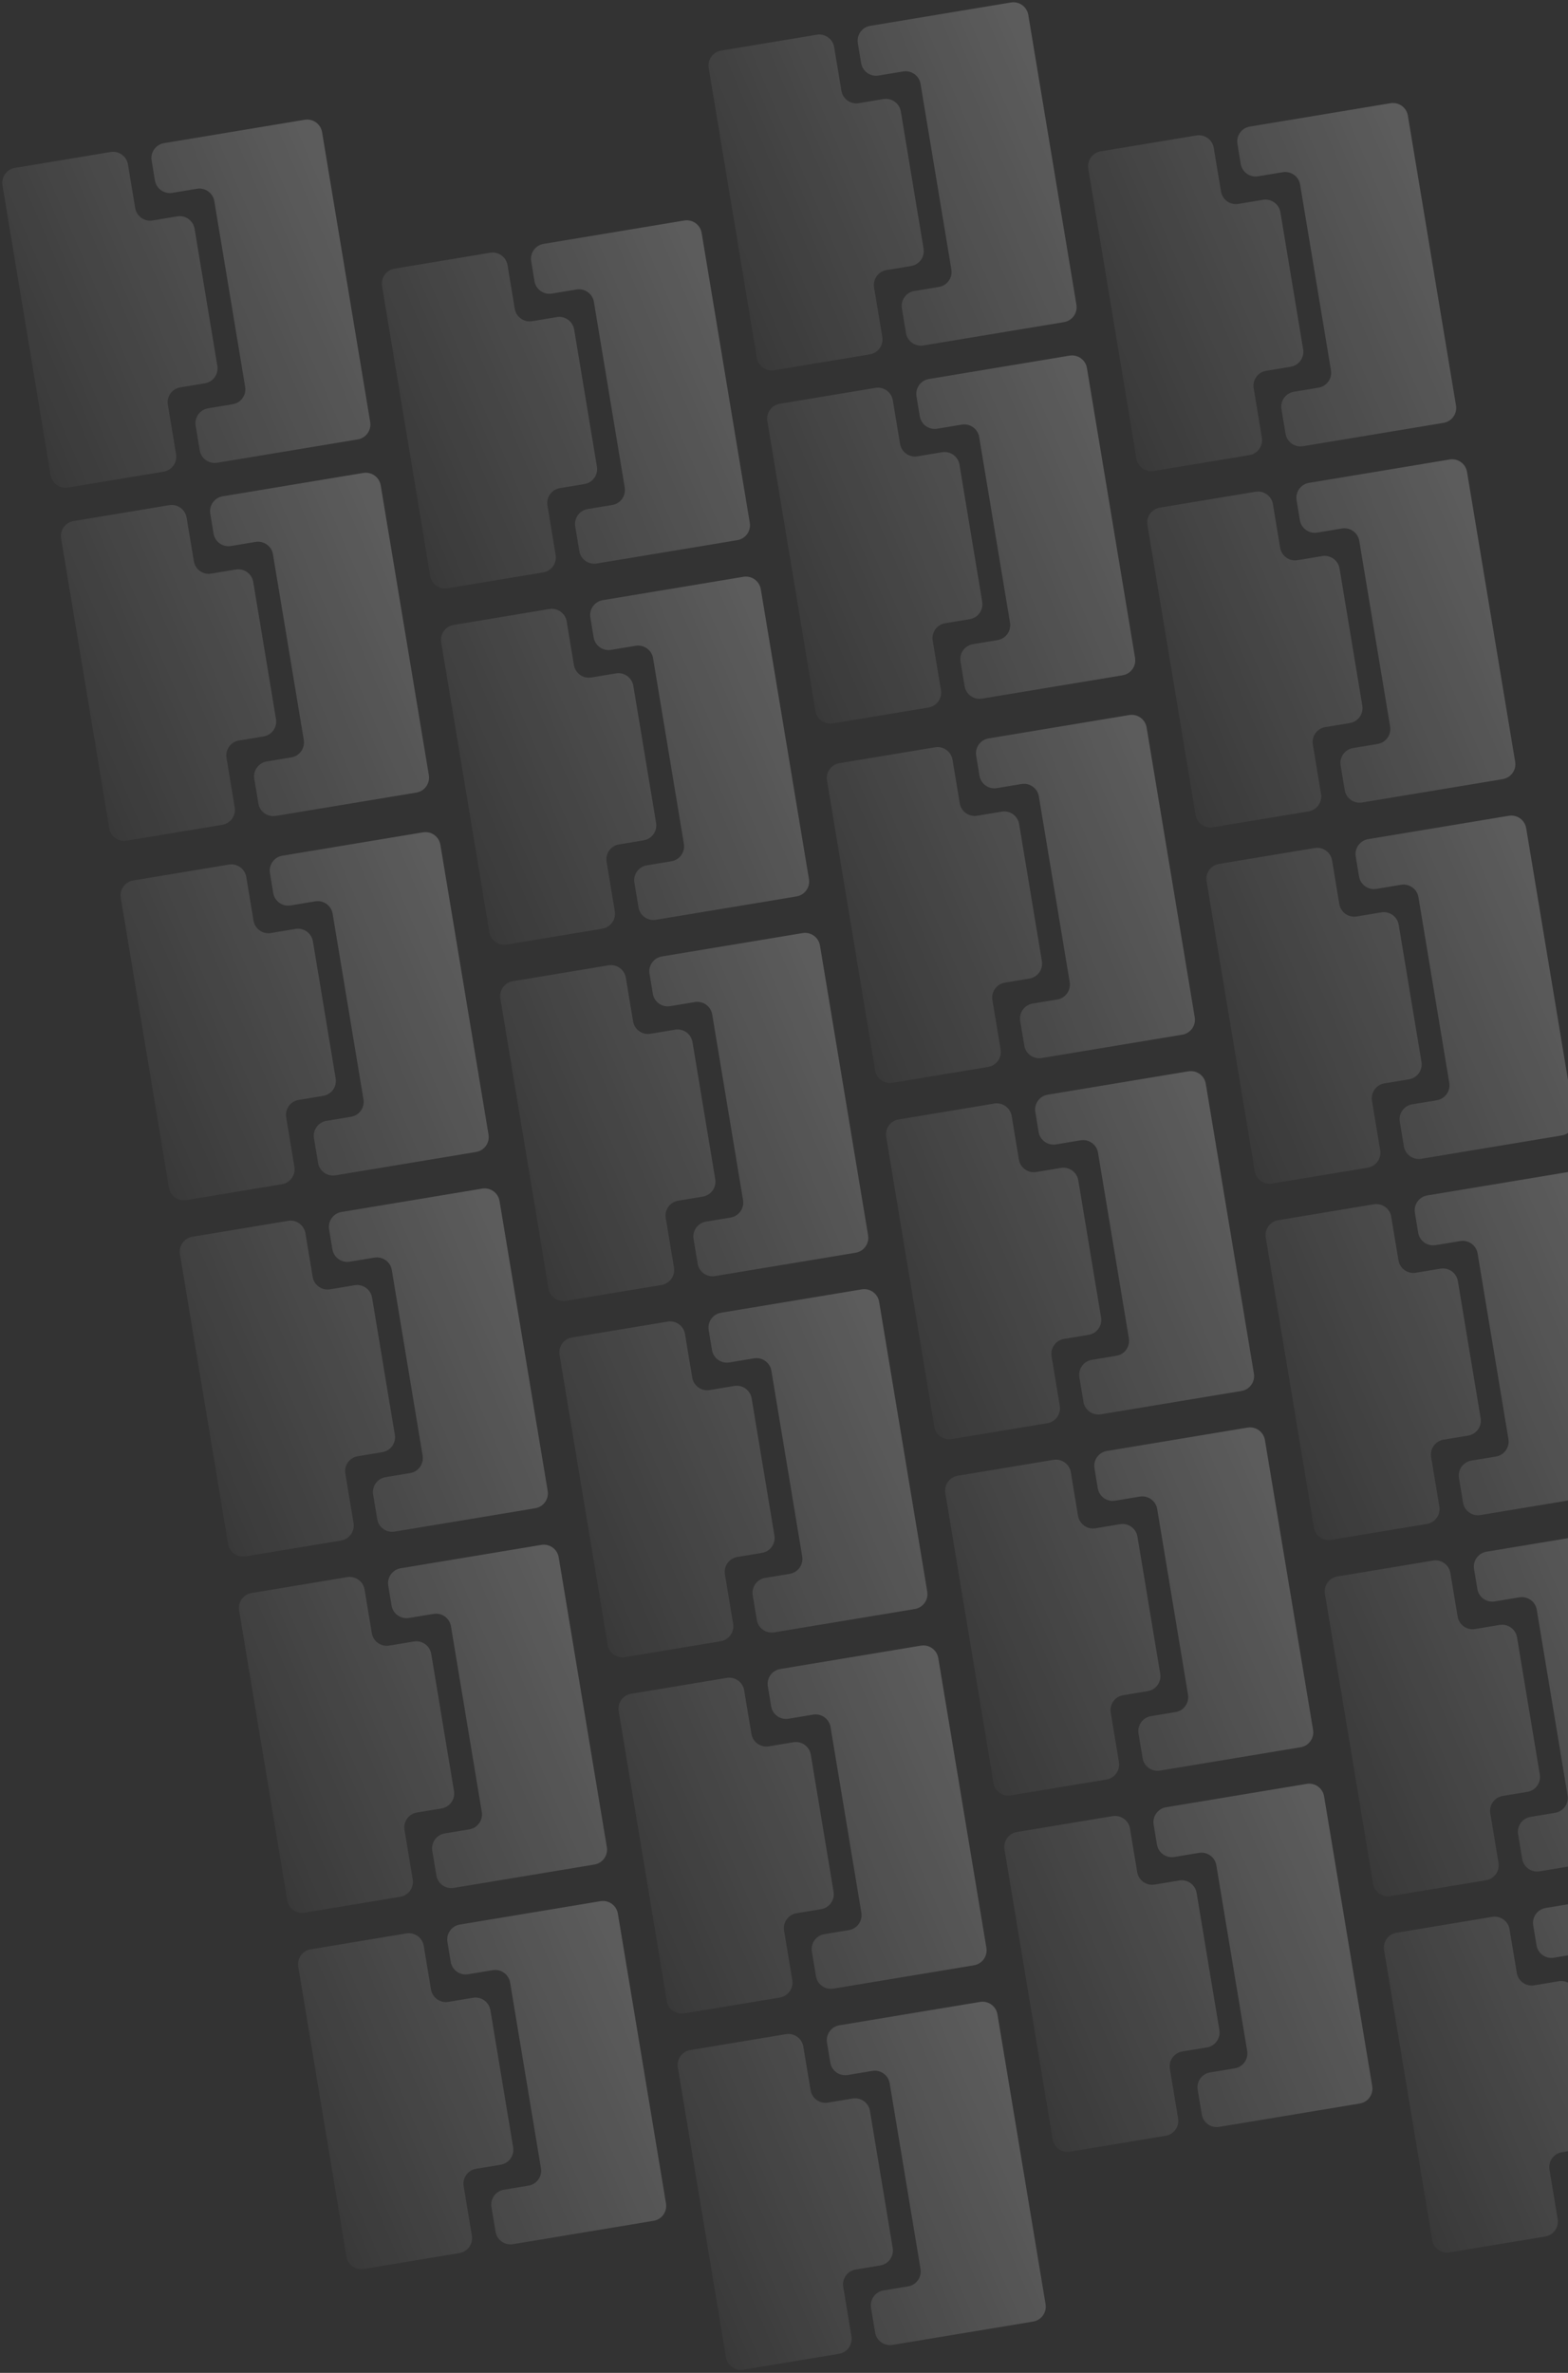 <?xml version="1.0" encoding="UTF-8"?> <svg xmlns="http://www.w3.org/2000/svg" width="495" height="749" viewBox="0 0 495 749" fill="none"><rect x="0" y="0" width="495" height="749" fill="#333333" stroke="none"/><g opacity="0.2"><path d="M120.187 153.205C119.755 150.605 117.298 148.848 114.699 149.28L70.302 156.652C67.703 157.084 65.945 159.541 66.377 162.141L67.42 168.422C67.852 171.021 70.309 172.779 72.909 172.347L80.684 171.056C83.284 170.624 85.741 172.381 86.173 174.981L95.904 233.577C96.335 236.176 94.578 238.634 91.979 239.065L84.203 240.357C81.603 240.788 79.846 243.245 80.278 245.845L81.569 253.621C82.001 256.22 84.458 257.977 87.057 257.546L131.454 250.173C134.053 249.741 135.81 247.284 135.379 244.685L120.187 153.205Z" fill="url(#paint0_linear_1029_1032)"></path><path d="M58.904 163.382C58.472 160.782 56.015 159.025 53.415 159.457L23.219 164.471C20.619 164.903 18.862 167.36 19.294 169.96L34.486 261.44C34.917 264.039 37.374 265.796 39.974 265.365L70.17 260.35C72.77 259.918 74.527 257.461 74.095 254.862L71.501 239.239C71.069 236.639 72.826 234.182 75.426 233.75L83.202 232.459C85.801 232.027 87.559 229.57 87.127 226.971L79.94 183.695C79.509 181.096 77.051 179.339 74.452 179.77L66.676 181.062C64.077 181.493 61.62 179.736 61.188 177.137L58.904 163.382Z" fill="url(#paint1_linear_1029_1032)"></path></g><g opacity="0.2"><path d="M101.675 41.731C101.243 39.132 98.786 37.374 96.187 37.806L51.791 45.179C49.191 45.611 47.434 48.068 47.865 50.667L48.908 56.948C49.34 59.548 51.797 61.305 54.397 60.873L62.173 59.582C64.772 59.15 67.229 60.908 67.661 63.507L77.392 122.103C77.824 124.703 76.066 127.16 73.467 127.592L65.691 128.883C63.092 129.315 61.334 131.772 61.766 134.371L63.057 142.147C63.489 144.746 65.946 146.504 68.546 146.072L112.942 138.699C115.541 138.268 117.299 135.81 116.867 133.211L101.675 41.731Z" fill="url(#paint2_linear_1029_1032)"></path><path d="M40.392 51.908C39.96 49.309 37.503 47.551 34.904 47.983L4.707 52.998C2.108 53.429 0.35 55.887 0.782 58.486L15.974 149.966C16.405 152.566 18.863 154.323 21.462 153.891L51.659 148.876C54.258 148.445 56.015 145.988 55.584 143.388L52.989 127.765C52.557 125.166 54.315 122.708 56.914 122.277L64.69 120.985C67.29 120.554 69.047 118.097 68.615 115.497L61.428 72.222C60.997 69.622 58.54 67.865 55.94 68.297L48.164 69.588C45.565 70.02 43.108 68.262 42.676 65.663L40.392 51.908Z" fill="url(#paint3_linear_1029_1032)"></path></g><g opacity="0.2"><path d="M343.134 116.18C342.702 113.581 340.245 111.824 337.646 112.255L293.249 119.628C290.65 120.06 288.893 122.517 289.324 125.116L290.368 131.398C290.799 133.997 293.256 135.754 295.856 135.323L303.632 134.031C306.231 133.6 308.688 135.357 309.12 137.956L318.851 196.552C319.283 199.152 317.525 201.609 314.926 202.041L307.15 203.332C304.551 203.764 302.793 206.221 303.225 208.82L304.516 216.596C304.948 219.196 307.405 220.953 310.005 220.521L354.401 213.149C357 212.717 358.758 210.26 358.326 207.66L343.134 116.18Z" fill="url(#paint4_linear_1029_1032)"></path><path d="M281.851 126.357C281.419 123.758 278.962 122.001 276.363 122.432L246.166 127.447C243.567 127.879 241.809 130.336 242.241 132.935L257.433 224.415C257.864 227.015 260.322 228.772 262.921 228.34L293.118 223.326C295.717 222.894 297.474 220.437 297.043 217.837L294.448 202.214C294.016 199.615 295.774 197.158 298.373 196.726L306.149 195.435C308.749 195.003 310.506 192.546 310.074 189.946L302.888 146.671C302.456 144.072 299.999 142.314 297.399 142.746L289.623 144.037C287.024 144.469 284.567 142.712 284.135 140.112L281.851 126.357Z" fill="url(#paint5_linear_1029_1032)"></path></g><g opacity="0.2"><path d="M324.621 4.707C324.19 2.107 321.733 0.35 319.133 0.782L274.737 8.154C272.137 8.586 270.38 11.043 270.812 13.643L271.855 19.924C272.286 22.523 274.744 24.281 277.343 23.849L285.119 22.558C287.718 22.126 290.176 23.883 290.607 26.483L300.338 85.079C300.77 87.678 299.013 90.135 296.413 90.567L288.637 91.859C286.038 92.29 284.281 94.747 284.712 97.347L286.004 105.123C286.435 107.722 288.892 109.479 291.492 109.048L335.888 101.675C338.488 101.243 340.245 98.786 339.813 96.187L324.621 4.707Z" fill="url(#paint6_linear_1029_1032)"></path><path d="M263.338 14.884C262.906 12.284 260.449 10.527 257.85 10.959L227.653 15.973C225.054 16.405 223.297 18.862 223.728 21.462L238.92 112.942C239.352 115.541 241.809 117.298 244.408 116.867L274.605 111.852C277.204 111.42 278.962 108.963 278.53 106.364L275.935 90.741C275.504 88.141 277.261 85.684 279.861 85.252L287.636 83.961C290.236 83.529 291.993 81.072 291.561 78.473L284.375 35.197C283.943 32.598 281.486 30.841 278.887 31.272L271.111 32.564C268.511 32.995 266.054 31.238 265.622 28.639L263.338 14.884Z" fill="url(#paint7_linear_1029_1032)"></path></g><g opacity="0.2"><path d="M240.179 185.99C239.747 183.39 237.29 181.633 234.691 182.065L190.294 189.438C187.695 189.869 185.938 192.326 186.369 194.926L187.412 201.207C187.844 203.807 190.301 205.564 192.901 205.132L200.677 203.841C203.276 203.409 205.733 205.166 206.165 207.766L215.896 266.362C216.328 268.961 214.57 271.419 211.971 271.85L204.195 273.142C201.595 273.573 199.838 276.031 200.27 278.63L201.561 286.406C201.993 289.005 204.45 290.763 207.049 290.331L251.446 282.958C254.045 282.526 255.803 280.069 255.371 277.47L240.179 185.99Z" fill="url(#paint8_linear_1029_1032)"></path><path d="M178.896 196.167C178.464 193.568 176.007 191.81 173.407 192.242L143.211 197.257C140.611 197.688 138.854 200.146 139.286 202.745L154.478 294.225C154.909 296.824 157.367 298.582 159.966 298.15L190.163 293.135C192.762 292.704 194.519 290.246 194.088 287.647L191.493 272.024C191.061 269.424 192.819 266.967 195.418 266.536L203.194 265.244C205.793 264.813 207.551 262.355 207.119 259.756L199.932 216.481C199.501 213.881 197.044 212.124 194.444 212.555L186.668 213.847C184.069 214.278 181.612 212.521 181.18 209.922L178.896 196.167Z" fill="url(#paint9_linear_1029_1032)"></path></g><g opacity="0.2"><path d="M463.126 148.965C462.695 146.366 460.237 144.609 457.638 145.04L413.242 152.413C410.642 152.845 408.885 155.302 409.317 157.901L410.36 164.183C410.791 166.782 413.249 168.539 415.848 168.108L423.624 166.816C426.223 166.385 428.68 168.142 429.112 170.741L438.843 229.338C439.275 231.937 437.517 234.394 434.918 234.826L427.142 236.117C424.543 236.549 422.785 239.006 423.217 241.606L424.508 249.381C424.94 251.981 427.397 253.738 429.997 253.306L474.393 245.934C476.993 245.502 478.75 243.045 478.318 240.445L463.126 148.965Z" fill="url(#paint10_linear_1029_1032)"></path><path d="M401.843 159.143C401.411 156.543 398.954 154.786 396.355 155.218L366.158 160.232C363.559 160.664 361.801 163.121 362.233 165.721L377.425 257.2C377.857 259.8 380.314 261.557 382.913 261.126L413.11 256.111C415.709 255.679 417.467 253.222 417.035 250.623L414.44 234.999C414.009 232.4 415.766 229.943 418.365 229.511L426.141 228.22C428.741 227.788 430.498 225.331 430.066 222.732L422.88 179.456C422.448 176.857 419.991 175.099 417.391 175.531L409.616 176.822C407.016 177.254 404.559 175.497 404.127 172.897L401.843 159.143Z" fill="url(#paint11_linear_1029_1032)"></path></g><g opacity="0.2"><path d="M139.027 266.651C138.595 264.052 136.138 262.294 133.538 262.726L89.142 270.099C86.543 270.53 84.785 272.988 85.217 275.587L86.26 281.868C86.692 284.468 89.149 286.225 91.748 285.793L99.524 284.502C102.124 284.07 104.581 285.828 105.013 288.427L114.743 347.023C115.175 349.623 113.418 352.08 110.818 352.511L103.043 353.803C100.443 354.234 98.686 356.692 99.118 359.291L100.409 367.067C100.841 369.666 103.298 371.424 105.897 370.992L150.294 363.619C152.893 363.188 154.65 360.73 154.219 358.131L139.027 266.651Z" fill="url(#paint12_linear_1029_1032)"></path><path d="M77.743 276.828C77.312 274.229 74.855 272.471 72.255 272.903L42.059 277.918C39.459 278.349 37.702 280.807 38.133 283.406L53.325 374.886C53.757 377.485 56.214 379.243 58.814 378.811L89.01 373.796C91.61 373.365 93.367 370.908 92.935 368.308L90.341 352.685C89.909 350.086 91.666 347.628 94.266 347.197L102.042 345.905C104.641 345.474 106.398 343.016 105.967 340.417L98.78 297.142C98.348 294.542 95.891 292.785 93.292 293.217L85.516 294.508C82.916 294.94 80.459 293.182 80.028 290.583L77.743 276.828Z" fill="url(#paint13_linear_1029_1032)"></path></g><g opacity="0.2"><path d="M361.974 229.627C361.542 227.027 359.085 225.27 356.486 225.702L312.089 233.074C309.49 233.506 307.733 235.963 308.164 238.563L309.207 244.844C309.639 247.443 312.096 249.201 314.696 248.769L322.472 247.478C325.071 247.046 327.528 248.803 327.96 251.403L337.691 309.999C338.122 312.598 336.365 315.055 333.766 315.487L325.99 316.778C323.39 317.21 321.633 319.667 322.065 322.267L323.356 330.043C323.788 332.642 326.245 334.399 328.844 333.968L373.241 326.595C375.84 326.163 377.598 323.706 377.166 321.107L361.974 229.627Z" fill="url(#paint14_linear_1029_1032)"></path><path d="M300.691 239.804C300.259 237.204 297.802 235.447 295.202 235.879L265.006 240.893C262.406 241.325 260.649 243.782 261.081 246.382L276.273 337.862C276.704 340.461 279.161 342.218 281.761 341.787L311.957 336.772C314.557 336.34 316.314 333.883 315.883 331.284L313.288 315.661C312.856 313.061 314.614 310.604 317.213 310.172L324.989 308.881C327.588 308.449 329.346 305.992 328.914 303.393L321.727 260.117C321.296 257.518 318.839 255.761 316.239 256.192L308.463 257.484C305.864 257.915 303.407 256.158 302.975 253.558L300.691 239.804Z" fill="url(#paint15_linear_1029_1032)"></path></g><g opacity="0.2"><path d="M258.855 298.45C258.423 295.85 255.966 294.093 253.367 294.525L208.97 301.898C206.371 302.329 204.613 304.786 205.045 307.386L206.088 313.667C206.52 316.266 208.977 318.024 211.577 317.592L219.352 316.301C221.952 315.869 224.409 317.626 224.841 320.226L234.572 378.822C235.003 381.421 233.246 383.879 230.647 384.31L222.871 385.602C220.271 386.033 218.514 388.49 218.946 391.09L220.237 398.866C220.669 401.465 223.126 403.223 225.725 402.791L270.122 395.418C272.721 394.986 274.478 392.529 274.047 389.93L258.855 298.45Z" fill="url(#paint16_linear_1029_1032)"></path><path d="M197.572 308.627C197.14 306.028 194.683 304.27 192.083 304.702L161.887 309.717C159.287 310.148 157.53 312.605 157.962 315.205L173.153 406.685C173.585 409.284 176.042 411.042 178.642 410.61L208.838 405.595C211.438 405.164 213.195 402.706 212.763 400.107L210.169 384.484C209.737 381.884 211.495 379.427 214.094 378.995L221.87 377.704C224.469 377.272 226.227 374.815 225.795 372.216L218.608 328.941C218.177 326.341 215.719 324.584 213.12 325.015L205.344 326.307C202.745 326.738 200.287 324.981 199.856 322.382L197.572 308.627Z" fill="url(#paint17_linear_1029_1032)"></path></g><g opacity="0.2"><path d="M481.802 261.425C481.37 258.826 478.913 257.069 476.314 257.5L431.917 264.873C429.318 265.305 427.561 267.762 427.992 270.361L429.035 276.643C429.467 279.242 431.924 280.999 434.524 280.568L442.3 279.276C444.899 278.845 447.356 280.602 447.788 283.201L457.519 341.798C457.951 344.397 456.193 346.854 453.594 347.286L445.818 348.577C443.219 349.009 441.461 351.466 441.893 354.066L443.184 361.841C443.616 364.441 446.073 366.198 448.673 365.766L493.069 358.394C495.668 357.962 497.426 355.505 496.994 352.905L481.802 261.425Z" fill="url(#paint18_linear_1029_1032)"></path><path d="M420.519 271.603C420.087 269.003 417.63 267.246 415.031 267.678L384.834 272.692C382.234 273.124 380.477 275.581 380.909 278.18L396.101 369.66C396.532 372.26 398.99 374.017 401.589 373.585L431.786 368.571C434.385 368.139 436.142 365.682 435.711 363.083L433.116 347.459C432.684 344.86 434.442 342.403 437.041 341.971L444.817 340.68C447.416 340.248 449.174 337.791 448.742 335.191L441.555 291.916C441.124 289.317 438.667 287.559 436.067 287.991L428.291 289.282C425.692 289.714 423.235 287.957 422.803 285.357L420.519 271.603Z" fill="url(#paint19_linear_1029_1032)"></path></g><g opacity="0.2"><path d="M221.503 73.53C221.072 70.93 218.614 69.173 216.015 69.605L171.619 76.978C169.019 77.409 167.262 79.867 167.694 82.466L168.737 88.747C169.168 91.347 171.626 93.104 174.225 92.672L182.001 91.381C184.6 90.949 187.057 92.707 187.489 95.306L197.22 153.902C197.652 156.502 195.894 158.959 193.295 159.39L185.519 160.682C182.92 161.113 181.162 163.571 181.594 166.17L182.885 173.946C183.317 176.545 185.774 178.303 188.374 177.871L232.77 170.498C235.37 170.066 237.127 167.609 236.695 165.01L221.503 73.53Z" fill="url(#paint20_linear_1029_1032)"></path><path d="M160.22 83.707C159.788 81.108 157.331 79.35 154.732 79.782L124.535 84.797C121.936 85.228 120.178 87.686 120.61 90.285L135.802 181.765C136.234 184.364 138.691 186.122 141.29 185.69L171.487 180.675C174.086 180.244 175.843 177.786 175.412 175.187L172.817 159.564C172.386 156.964 174.143 154.507 176.742 154.076L184.518 152.784C187.118 152.353 188.875 149.895 188.443 147.296L181.257 104.021C180.825 101.421 178.368 99.664 175.768 100.096L167.992 101.387C165.393 101.819 162.936 100.061 162.504 97.462L160.22 83.707Z" fill="url(#paint21_linear_1029_1032)"></path></g><g opacity="0.2"><path d="M444.451 36.505C444.019 33.906 441.562 32.149 438.962 32.581L394.566 39.953C391.966 40.385 390.209 42.842 390.641 45.441L391.684 51.723C392.116 54.322 394.573 56.079 397.172 55.648L404.948 54.356C407.548 53.925 410.005 55.682 410.436 58.282L420.167 116.878C420.599 119.477 418.842 121.934 416.242 122.366L408.466 123.657C405.867 124.089 404.11 126.546 404.541 129.146L405.833 136.921C406.264 139.521 408.722 141.278 411.321 140.847L455.717 133.474C458.317 133.042 460.074 130.585 459.642 127.985L444.451 36.505Z" fill="url(#paint22_linear_1029_1032)"></path><path d="M383.167 46.683C382.736 44.083 380.278 42.326 377.679 42.758L347.482 47.772C344.883 48.204 343.126 50.661 343.557 53.261L358.749 144.741C359.181 147.34 361.638 149.097 364.237 148.666L394.434 143.651C397.033 143.219 398.791 140.762 398.359 138.163L395.765 122.539C395.333 119.94 397.09 117.483 399.69 117.051L407.466 115.76C410.065 115.328 411.822 112.871 411.391 110.272L404.204 66.996C403.772 64.397 401.315 62.639 398.716 63.071L390.94 64.362C388.34 64.794 385.883 63.037 385.451 60.437L383.167 46.683Z" fill="url(#paint23_linear_1029_1032)"></path></g><g opacity="0.2"><path d="M157.703 379.11C157.271 376.511 154.814 374.753 152.214 375.185L107.818 382.558C105.218 382.989 103.461 385.447 103.893 388.046L104.936 394.327C105.368 396.927 107.825 398.684 110.424 398.252L118.2 396.961C120.799 396.529 123.257 398.287 123.688 400.886L133.419 459.482C133.851 462.082 132.094 464.539 129.494 464.97L121.718 466.262C119.119 466.693 117.362 469.151 117.793 471.75L119.085 479.526C119.516 482.125 121.973 483.883 124.573 483.451L168.969 476.078C171.569 475.647 173.326 473.189 172.894 470.59L157.703 379.11Z" fill="url(#paint24_linear_1029_1032)"></path><path d="M96.419 389.287C95.987 386.688 93.53 384.93 90.931 385.362L60.734 390.377C58.135 390.808 56.378 393.266 56.809 395.865L72.001 487.345C72.433 489.944 74.89 491.702 77.489 491.27L107.686 486.255C110.285 485.824 112.043 483.367 111.611 480.767L109.017 465.144C108.585 462.545 110.342 460.087 112.942 459.656L120.717 458.364C123.317 457.933 125.074 455.475 124.643 452.876L117.456 409.601C117.024 407.001 114.567 405.244 111.968 405.676L104.192 406.967C101.592 407.399 99.135 405.641 98.703 403.042L96.419 389.287Z" fill="url(#paint25_linear_1029_1032)"></path></g><g opacity="0.2"><path d="M380.65 342.087C380.218 339.487 377.761 337.73 375.161 338.162L330.765 345.534C328.166 345.966 326.408 348.423 326.84 351.023L327.883 357.304C328.315 359.903 330.772 361.66 333.371 361.229L341.147 359.937C343.747 359.506 346.204 361.263 346.636 363.863L356.367 422.459C356.798 425.058 355.041 427.515 352.441 427.947L344.666 429.238C342.066 429.67 340.309 432.127 340.741 434.727L342.032 442.503C342.464 445.102 344.921 446.859 347.52 446.428L391.917 439.055C394.516 438.623 396.273 436.166 395.842 433.566L380.65 342.087Z" fill="url(#paint26_linear_1029_1032)"></path><path d="M319.366 352.264C318.935 349.664 316.478 347.907 313.878 348.339L283.682 353.353C281.082 353.785 279.325 356.242 279.757 358.842L294.948 450.322C295.38 452.921 297.837 454.678 300.437 454.247L330.633 449.232C333.233 448.8 334.99 446.343 334.558 443.744L331.964 428.121C331.532 425.521 333.289 423.064 335.889 422.632L343.665 421.341C346.264 420.909 348.021 418.452 347.59 415.853L340.403 372.577C339.971 369.978 337.514 368.221 334.915 368.652L327.139 369.944C324.54 370.375 322.082 368.618 321.651 366.018L319.366 352.264Z" fill="url(#paint27_linear_1029_1032)"></path></g><g opacity="0.2"><path d="M277.531 410.91C277.099 408.31 274.642 406.553 272.042 406.985L227.646 414.358C225.047 414.789 223.289 417.246 223.721 419.846L224.764 426.127C225.196 428.726 227.653 430.484 230.252 430.052L238.028 428.761C240.628 428.329 243.085 430.086 243.516 432.686L253.247 491.282C253.679 493.881 251.922 496.339 249.322 496.77L241.546 498.062C238.947 498.493 237.19 500.95 237.621 503.55L238.913 511.326C239.344 513.925 241.802 515.682 244.401 515.251L288.797 507.878C291.397 507.446 293.154 504.989 292.722 502.39L277.531 410.91Z" fill="url(#paint28_linear_1029_1032)"></path><path d="M216.247 421.087C215.816 418.488 213.358 416.73 210.759 417.162L180.562 422.177C177.963 422.608 176.206 425.065 176.637 427.665L191.829 519.145C192.261 521.744 194.718 523.502 197.317 523.07L227.514 518.055C230.114 517.623 231.871 515.166 231.439 512.567L228.845 496.944C228.413 494.344 230.17 491.887 232.77 491.455L240.546 490.164C243.145 489.732 244.902 487.275 244.471 484.676L237.284 441.4C236.852 438.801 234.395 437.044 231.796 437.475L224.02 438.767C221.42 439.198 218.963 437.441 218.532 434.842L216.247 421.087Z" fill="url(#paint29_linear_1029_1032)"></path></g><g opacity="0.2"><path d="M500.478 373.885C500.046 371.286 497.589 369.529 494.99 369.96L450.593 377.333C447.994 377.765 446.236 380.222 446.668 382.821L447.711 389.103C448.143 391.702 450.6 393.459 453.2 393.028L460.975 391.736C463.575 391.305 466.032 393.062 466.464 395.661L476.195 454.258C476.626 456.857 474.869 459.314 472.27 459.746L464.494 461.037C461.894 461.469 460.137 463.926 460.569 466.525L461.86 474.301C462.292 476.901 464.749 478.658 467.348 478.226L511.745 470.854C514.344 470.422 516.101 467.965 515.67 465.365L500.478 373.885Z" fill="url(#paint30_linear_1029_1032)"></path><path d="M439.195 384.063C438.763 381.463 436.306 379.706 433.706 380.137L403.51 385.152C400.91 385.584 399.153 388.041 399.585 390.64L414.776 482.12C415.208 484.72 417.665 486.477 420.265 486.045L450.461 481.031C453.061 480.599 454.818 478.142 454.386 475.542L451.792 459.919C451.36 457.32 453.118 454.863 455.717 454.431L463.493 453.14C466.092 452.708 467.85 450.251 467.418 447.651L460.231 404.376C459.8 401.777 457.342 400.019 454.743 400.451L446.967 401.742C444.368 402.174 441.91 400.417 441.479 397.817L439.195 384.063Z" fill="url(#paint31_linear_1029_1032)"></path></g><g opacity="0.2"><path d="M176.378 491.57C175.947 488.971 173.489 487.213 170.89 487.645L126.494 495.018C123.894 495.449 122.137 497.907 122.569 500.506L123.612 506.787C124.043 509.387 126.501 511.144 129.1 510.712L136.876 509.421C139.475 508.989 141.932 510.747 142.364 513.346L152.095 571.942C152.527 574.542 150.769 576.999 148.17 577.43L140.394 578.722C137.795 579.153 136.037 581.611 136.469 584.21L137.76 591.986C138.192 594.585 140.649 596.343 143.249 595.911L187.645 588.538C190.245 588.106 192.002 585.649 191.57 583.05L176.378 491.57Z" fill="url(#paint32_linear_1029_1032)"></path><path d="M115.095 501.747C114.663 499.148 112.206 497.39 109.607 497.822L79.41 502.837C76.811 503.268 75.053 505.726 75.485 508.325L90.677 599.805C91.109 602.404 93.566 604.162 96.165 603.73L126.362 598.715C128.961 598.284 130.718 595.826 130.287 593.227L127.692 577.604C127.261 575.004 129.018 572.547 131.617 572.116L139.393 570.824C141.993 570.393 143.75 567.935 143.318 565.336L136.132 522.061C135.7 519.461 133.243 517.704 130.643 518.136L122.867 519.427C120.268 519.859 117.811 518.101 117.379 515.502L115.095 501.747Z" fill="url(#paint33_linear_1029_1032)"></path></g><g opacity="0.2"><path d="M399.326 454.547C398.894 451.947 396.437 450.19 393.837 450.621L349.441 457.994C346.841 458.426 345.084 460.883 345.516 463.483L346.559 469.764C346.991 472.363 349.448 474.12 352.047 473.689L359.823 472.397C362.423 471.966 364.88 473.723 365.311 476.322L375.042 534.919C375.474 537.518 373.717 539.975 371.117 540.407L363.341 541.698C360.742 542.13 358.985 544.587 359.416 547.187L360.708 554.962C361.139 557.562 363.597 559.319 366.196 558.888L410.592 551.515C413.192 551.083 414.949 548.626 414.517 546.026L399.326 454.547Z" fill="url(#paint34_linear_1029_1032)"></path><path d="M338.042 464.724C337.611 462.124 335.153 460.367 332.554 460.799L302.357 465.813C299.758 466.245 298.001 468.702 298.432 471.302L313.624 562.782C314.056 565.381 316.513 567.138 319.112 566.707L349.309 561.692C351.908 561.26 353.666 558.803 353.234 556.204L350.64 540.58C350.208 537.981 351.965 535.524 354.565 535.092L362.341 533.801C364.94 533.369 366.697 530.912 366.266 528.313L359.079 485.037C358.647 482.438 356.19 480.68 353.591 481.112L345.815 482.403C343.215 482.835 340.758 481.078 340.326 478.478L338.042 464.724Z" fill="url(#paint35_linear_1029_1032)"></path></g><g opacity="0.2"><path d="M296.206 523.369C295.775 520.769 293.318 519.012 290.718 519.444L246.322 526.817C243.722 527.248 241.965 529.705 242.397 532.305L243.44 538.586C243.871 541.185 246.329 542.943 248.928 542.511L256.704 541.22C259.303 540.788 261.761 542.545 262.192 545.145L271.923 603.741C272.355 606.34 270.598 608.798 267.998 609.229L260.222 610.521C257.623 610.952 255.866 613.409 256.297 616.009L257.589 623.785C258.02 626.384 260.477 628.141 263.077 627.71L307.473 620.337C310.073 619.905 311.83 617.448 311.398 614.849L296.206 523.369Z" fill="url(#paint36_linear_1029_1032)"></path><path d="M234.923 533.546C234.491 530.947 232.034 529.189 229.435 529.621L199.238 534.636C196.639 535.067 194.881 537.524 195.313 540.124L210.505 631.604C210.937 634.203 213.394 635.961 215.993 635.529L246.19 630.514C248.789 630.082 250.547 627.625 250.115 625.026L247.52 609.403C247.089 606.803 248.846 604.346 251.445 603.914L259.221 602.623C261.821 602.191 263.578 599.734 263.146 597.135L255.96 553.859C255.528 551.26 253.071 549.503 250.472 549.934L242.696 551.226C240.096 551.657 237.639 549.9 237.207 547.301L234.923 533.546Z" fill="url(#paint37_linear_1029_1032)"></path></g><g opacity="0.2"><path d="M519.154 486.344C518.722 483.745 516.265 481.988 513.665 482.419L469.269 489.792C466.67 490.224 464.912 492.681 465.344 495.28L466.387 501.562C466.819 504.161 469.276 505.918 471.875 505.487L479.651 504.195C482.251 503.764 484.708 505.521 485.14 508.12L494.87 566.717C495.302 569.316 493.545 571.773 490.945 572.205L483.169 573.496C480.57 573.928 478.813 576.385 479.244 578.984L480.536 586.76C480.967 589.36 483.425 591.117 486.024 590.685L530.42 583.313C533.02 582.881 534.777 580.424 534.346 577.824L519.154 486.344Z" fill="url(#paint38_linear_1029_1032)"></path><path d="M457.87 496.522C457.439 493.922 454.982 492.165 452.382 492.596L422.185 497.611C419.586 498.043 417.829 500.5 418.26 503.099L433.452 594.579C433.884 597.179 436.341 598.936 438.941 598.504L469.137 593.49C471.737 593.058 473.494 590.601 473.062 588.001L470.468 572.378C470.036 569.779 471.793 567.322 474.393 566.89L482.169 565.599C484.768 565.167 486.525 562.71 486.094 560.11L478.907 516.835C478.475 514.236 476.018 512.478 473.419 512.91L465.643 514.201C463.043 514.633 460.586 512.876 460.155 510.276L457.87 496.522Z" fill="url(#paint39_linear_1029_1032)"></path></g><g opacity="0.2"><path d="M195.054 604.03C194.622 601.43 192.165 599.673 189.566 600.105L145.169 607.478C142.57 607.909 140.813 610.367 141.244 612.966L142.287 619.247C142.719 621.847 145.176 623.604 147.776 623.172L155.552 621.881C158.151 621.449 160.608 623.206 161.04 625.806L170.771 684.402C171.203 687.002 169.445 689.459 166.846 689.89L159.07 691.182C156.47 691.613 154.713 694.071 155.145 696.67L156.436 704.446C156.868 707.045 159.325 708.803 161.924 708.371L206.321 700.998C208.92 700.566 210.678 698.109 210.246 695.51L195.054 604.03Z" fill="url(#paint40_linear_1029_1032)"></path><path d="M133.771 614.207C133.339 611.608 130.882 609.85 128.282 610.282L98.086 615.297C95.486 615.728 93.729 618.186 94.161 620.785L109.353 712.265C109.784 714.864 112.242 716.622 114.841 716.19L145.038 711.175C147.637 710.744 149.394 708.286 148.963 705.687L146.368 690.064C145.936 687.464 147.694 685.007 150.293 684.576L158.069 683.284C160.668 682.853 162.426 680.395 161.994 677.796L154.807 634.521C154.376 631.921 151.919 630.164 149.319 630.596L141.543 631.887C138.944 632.319 136.487 630.561 136.055 627.962L133.771 614.207Z" fill="url(#paint41_linear_1029_1032)"></path></g><g opacity="0.2"><path d="M418.001 567.005C417.57 564.406 415.112 562.649 412.513 563.08L368.117 570.453C365.517 570.885 363.76 573.342 364.192 575.942L365.235 582.223C365.666 584.822 368.124 586.579 370.723 586.148L378.499 584.856C381.098 584.425 383.555 586.182 383.987 588.781L393.718 647.378C394.15 649.977 392.392 652.434 389.793 652.866L382.017 654.157C379.418 654.589 377.66 657.046 378.092 659.646L379.383 667.421C379.815 670.021 382.272 671.778 384.872 671.347L429.268 663.974C431.868 663.542 433.625 661.085 433.193 658.485L418.001 567.005Z" fill="url(#paint42_linear_1029_1032)"></path><path d="M356.718 577.183C356.286 574.583 353.829 572.826 351.23 573.258L321.033 578.272C318.434 578.704 316.676 581.161 317.108 583.761L332.3 675.241C332.732 677.84 335.189 679.597 337.788 679.166L367.985 674.151C370.584 673.719 372.342 671.262 371.91 668.663L369.315 653.039C368.884 650.44 370.641 647.983 373.24 647.551L381.016 646.26C383.616 645.828 385.373 643.371 384.941 640.772L377.755 597.496C377.323 594.897 374.866 593.139 372.266 593.571L364.491 594.862C361.891 595.294 359.434 593.537 359.002 590.937L356.718 577.183Z" fill="url(#paint43_linear_1029_1032)"></path></g><g opacity="0.2"><path d="M314.882 635.829C314.451 633.229 311.993 631.472 309.394 631.904L264.998 639.276C262.398 639.708 260.641 642.165 261.072 644.765L262.116 651.046C262.547 653.645 265.004 655.403 267.604 654.971L275.38 653.68C277.979 653.248 280.436 655.005 280.868 657.605L290.599 716.201C291.031 718.8 289.273 721.258 286.674 721.689L278.898 722.981C276.299 723.412 274.541 725.869 274.973 728.469L276.264 736.245C276.696 738.844 279.153 740.601 281.753 740.17L326.149 732.797C328.748 732.365 330.506 729.908 330.074 727.309L314.882 635.829Z" fill="url(#paint44_linear_1029_1032)"></path><path d="M253.599 646.006C253.167 643.406 250.71 641.649 248.111 642.081L217.914 647.096C215.315 647.527 213.557 649.984 213.989 652.584L229.181 744.064C229.612 746.663 232.07 748.42 234.669 747.989L264.866 742.974C267.465 742.542 269.222 740.085 268.791 737.486L266.196 721.863C265.765 719.263 267.522 716.806 270.121 716.374L277.897 715.083C280.497 714.651 282.254 712.194 281.822 709.595L274.636 666.319C274.204 663.72 271.747 661.963 269.147 662.394L261.371 663.686C258.772 664.117 256.315 662.36 255.883 659.761L253.599 646.006Z" fill="url(#paint45_linear_1029_1032)"></path></g><g opacity="0.2"><path d="M537.829 598.805C537.398 596.206 534.941 594.449 532.341 594.88L487.945 602.253C485.345 602.685 483.588 605.142 484.02 607.741L485.063 614.023C485.495 616.622 487.952 618.379 490.551 617.948L498.327 616.656C500.926 616.225 503.384 617.982 503.815 620.581L513.546 679.177C513.978 681.777 512.221 684.234 509.621 684.666L501.845 685.957C499.246 686.389 497.489 688.846 497.92 691.445L499.212 699.221C499.643 701.821 502.1 703.578 504.7 703.146L549.096 695.774C551.696 695.342 553.453 692.885 553.021 690.285L537.829 598.805Z" fill="url(#paint46_linear_1029_1032)"></path><path d="M476.546 608.982C476.114 606.383 473.657 604.626 471.058 605.057L440.861 610.072C438.262 610.504 436.505 612.961 436.936 615.56L452.128 707.04C452.56 709.64 455.017 711.397 457.616 710.965L487.813 705.951C490.412 705.519 492.17 703.062 491.738 700.462L489.143 684.839C488.712 682.24 490.469 679.783 493.069 679.351L500.844 678.06C503.444 677.628 505.201 675.171 504.769 672.571L497.583 629.296C497.151 626.697 494.694 624.939 492.095 625.371L484.319 626.662C481.719 627.094 479.262 625.337 478.83 622.737L476.546 608.982Z" fill="url(#paint47_linear_1029_1032)"></path></g><defs><linearGradient id="paint0_linear_1029_1032" x1="-7.524" y1="217.729" x2="118.576" y2="163.772" gradientUnits="userSpaceOnUse"><stop stop-color="white" stop-opacity="0"></stop><stop offset="1" stop-color="white"></stop></linearGradient><linearGradient id="paint1_linear_1029_1032" x1="-7.524" y1="217.729" x2="118.576" y2="163.772" gradientUnits="userSpaceOnUse"><stop stop-color="white" stop-opacity="0"></stop><stop offset="1" stop-color="white"></stop></linearGradient><linearGradient id="paint2_linear_1029_1032" x1="-26.035" y1="106.256" x2="100.065" y2="52.298" gradientUnits="userSpaceOnUse"><stop stop-color="white" stop-opacity="0"></stop><stop offset="1" stop-color="white"></stop></linearGradient><linearGradient id="paint3_linear_1029_1032" x1="-26.035" y1="106.256" x2="100.065" y2="52.298" gradientUnits="userSpaceOnUse"><stop stop-color="white" stop-opacity="0"></stop><stop offset="1" stop-color="white"></stop></linearGradient><linearGradient id="paint4_linear_1029_1032" x1="215.424" y1="180.705" x2="341.524" y2="126.747" gradientUnits="userSpaceOnUse"><stop stop-color="white" stop-opacity="0"></stop><stop offset="1" stop-color="white"></stop></linearGradient><linearGradient id="paint5_linear_1029_1032" x1="215.424" y1="180.705" x2="341.524" y2="126.747" gradientUnits="userSpaceOnUse"><stop stop-color="white" stop-opacity="0"></stop><stop offset="1" stop-color="white"></stop></linearGradient><linearGradient id="paint6_linear_1029_1032" x1="196.911" y1="69.231" x2="323.011" y2="15.274" gradientUnits="userSpaceOnUse"><stop stop-color="white" stop-opacity="0"></stop><stop offset="1" stop-color="white"></stop></linearGradient><linearGradient id="paint7_linear_1029_1032" x1="196.911" y1="69.231" x2="323.011" y2="15.274" gradientUnits="userSpaceOnUse"><stop stop-color="white" stop-opacity="0"></stop><stop offset="1" stop-color="white"></stop></linearGradient><linearGradient id="paint8_linear_1029_1032" x1="112.469" y1="250.514" x2="238.569" y2="196.557" gradientUnits="userSpaceOnUse"><stop stop-color="white" stop-opacity="0"></stop><stop offset="1" stop-color="white"></stop></linearGradient><linearGradient id="paint9_linear_1029_1032" x1="112.469" y1="250.514" x2="238.569" y2="196.557" gradientUnits="userSpaceOnUse"><stop stop-color="white" stop-opacity="0"></stop><stop offset="1" stop-color="white"></stop></linearGradient><linearGradient id="paint10_linear_1029_1032" x1="335.416" y1="213.49" x2="461.516" y2="159.532" gradientUnits="userSpaceOnUse"><stop stop-color="white" stop-opacity="0"></stop><stop offset="1" stop-color="white"></stop></linearGradient><linearGradient id="paint11_linear_1029_1032" x1="335.416" y1="213.49" x2="461.516" y2="159.532" gradientUnits="userSpaceOnUse"><stop stop-color="white" stop-opacity="0"></stop><stop offset="1" stop-color="white"></stop></linearGradient><linearGradient id="paint12_linear_1029_1032" x1="11.316" y1="331.176" x2="137.416" y2="277.218" gradientUnits="userSpaceOnUse"><stop stop-color="white" stop-opacity="0"></stop><stop offset="1" stop-color="white"></stop></linearGradient><linearGradient id="paint13_linear_1029_1032" x1="11.316" y1="331.176" x2="137.416" y2="277.218" gradientUnits="userSpaceOnUse"><stop stop-color="white" stop-opacity="0"></stop><stop offset="1" stop-color="white"></stop></linearGradient><linearGradient id="paint14_linear_1029_1032" x1="234.264" y1="294.151" x2="360.363" y2="240.193" gradientUnits="userSpaceOnUse"><stop stop-color="white" stop-opacity="0"></stop><stop offset="1" stop-color="white"></stop></linearGradient><linearGradient id="paint15_linear_1029_1032" x1="234.264" y1="294.151" x2="360.363" y2="240.193" gradientUnits="userSpaceOnUse"><stop stop-color="white" stop-opacity="0"></stop><stop offset="1" stop-color="white"></stop></linearGradient><linearGradient id="paint16_linear_1029_1032" x1="131.144" y1="362.974" x2="257.244" y2="309.017" gradientUnits="userSpaceOnUse"><stop stop-color="white" stop-opacity="0"></stop><stop offset="1" stop-color="white"></stop></linearGradient><linearGradient id="paint17_linear_1029_1032" x1="131.144" y1="362.974" x2="257.244" y2="309.017" gradientUnits="userSpaceOnUse"><stop stop-color="white" stop-opacity="0"></stop><stop offset="1" stop-color="white"></stop></linearGradient><linearGradient id="paint18_linear_1029_1032" x1="354.092" y1="325.95" x2="480.192" y2="271.992" gradientUnits="userSpaceOnUse"><stop stop-color="white" stop-opacity="0"></stop><stop offset="1" stop-color="white"></stop></linearGradient><linearGradient id="paint19_linear_1029_1032" x1="354.092" y1="325.95" x2="480.192" y2="271.992" gradientUnits="userSpaceOnUse"><stop stop-color="white" stop-opacity="0"></stop><stop offset="1" stop-color="white"></stop></linearGradient><linearGradient id="paint20_linear_1029_1032" x1="93.793" y1="138.054" x2="219.893" y2="84.097" gradientUnits="userSpaceOnUse"><stop stop-color="white" stop-opacity="0"></stop><stop offset="1" stop-color="white"></stop></linearGradient><linearGradient id="paint21_linear_1029_1032" x1="93.793" y1="138.054" x2="219.893" y2="84.097" gradientUnits="userSpaceOnUse"><stop stop-color="white" stop-opacity="0"></stop><stop offset="1" stop-color="white"></stop></linearGradient><linearGradient id="paint22_linear_1029_1032" x1="316.74" y1="101.03" x2="442.84" y2="47.072" gradientUnits="userSpaceOnUse"><stop stop-color="white" stop-opacity="0"></stop><stop offset="1" stop-color="white"></stop></linearGradient><linearGradient id="paint23_linear_1029_1032" x1="316.74" y1="101.03" x2="442.84" y2="47.072" gradientUnits="userSpaceOnUse"><stop stop-color="white" stop-opacity="0"></stop><stop offset="1" stop-color="white"></stop></linearGradient><linearGradient id="paint24_linear_1029_1032" x1="29.992" y1="443.635" x2="156.092" y2="389.677" gradientUnits="userSpaceOnUse"><stop stop-color="white" stop-opacity="0"></stop><stop offset="1" stop-color="white"></stop></linearGradient><linearGradient id="paint25_linear_1029_1032" x1="29.992" y1="443.635" x2="156.092" y2="389.677" gradientUnits="userSpaceOnUse"><stop stop-color="white" stop-opacity="0"></stop><stop offset="1" stop-color="white"></stop></linearGradient><linearGradient id="paint26_linear_1029_1032" x1="252.939" y1="406.611" x2="379.039" y2="352.653" gradientUnits="userSpaceOnUse"><stop stop-color="white" stop-opacity="0"></stop><stop offset="1" stop-color="white"></stop></linearGradient><linearGradient id="paint27_linear_1029_1032" x1="252.939" y1="406.611" x2="379.039" y2="352.653" gradientUnits="userSpaceOnUse"><stop stop-color="white" stop-opacity="0"></stop><stop offset="1" stop-color="white"></stop></linearGradient><linearGradient id="paint28_linear_1029_1032" x1="149.82" y1="475.434" x2="275.92" y2="421.477" gradientUnits="userSpaceOnUse"><stop stop-color="white" stop-opacity="0"></stop><stop offset="1" stop-color="white"></stop></linearGradient><linearGradient id="paint29_linear_1029_1032" x1="149.82" y1="475.434" x2="275.92" y2="421.477" gradientUnits="userSpaceOnUse"><stop stop-color="white" stop-opacity="0"></stop><stop offset="1" stop-color="white"></stop></linearGradient><linearGradient id="paint30_linear_1029_1032" x1="372.767" y1="438.41" x2="498.867" y2="384.452" gradientUnits="userSpaceOnUse"><stop stop-color="white" stop-opacity="0"></stop><stop offset="1" stop-color="white"></stop></linearGradient><linearGradient id="paint31_linear_1029_1032" x1="372.767" y1="438.41" x2="498.867" y2="384.452" gradientUnits="userSpaceOnUse"><stop stop-color="white" stop-opacity="0"></stop><stop offset="1" stop-color="white"></stop></linearGradient><linearGradient id="paint32_linear_1029_1032" x1="48.668" y1="556.095" x2="174.768" y2="502.137" gradientUnits="userSpaceOnUse"><stop stop-color="white" stop-opacity="0"></stop><stop offset="1" stop-color="white"></stop></linearGradient><linearGradient id="paint33_linear_1029_1032" x1="48.668" y1="556.095" x2="174.768" y2="502.137" gradientUnits="userSpaceOnUse"><stop stop-color="white" stop-opacity="0"></stop><stop offset="1" stop-color="white"></stop></linearGradient><linearGradient id="paint34_linear_1029_1032" x1="271.615" y1="519.071" x2="397.715" y2="465.113" gradientUnits="userSpaceOnUse"><stop stop-color="white" stop-opacity="0"></stop><stop offset="1" stop-color="white"></stop></linearGradient><linearGradient id="paint35_linear_1029_1032" x1="271.615" y1="519.071" x2="397.715" y2="465.113" gradientUnits="userSpaceOnUse"><stop stop-color="white" stop-opacity="0"></stop><stop offset="1" stop-color="white"></stop></linearGradient><linearGradient id="paint36_linear_1029_1032" x1="168.496" y1="587.893" x2="294.596" y2="533.936" gradientUnits="userSpaceOnUse"><stop stop-color="white" stop-opacity="0"></stop><stop offset="1" stop-color="white"></stop></linearGradient><linearGradient id="paint37_linear_1029_1032" x1="168.496" y1="587.893" x2="294.596" y2="533.936" gradientUnits="userSpaceOnUse"><stop stop-color="white" stop-opacity="0"></stop><stop offset="1" stop-color="white"></stop></linearGradient><linearGradient id="paint38_linear_1029_1032" x1="391.443" y1="550.869" x2="517.543" y2="496.911" gradientUnits="userSpaceOnUse"><stop stop-color="white" stop-opacity="0"></stop><stop offset="1" stop-color="white"></stop></linearGradient><linearGradient id="paint39_linear_1029_1032" x1="391.443" y1="550.869" x2="517.543" y2="496.911" gradientUnits="userSpaceOnUse"><stop stop-color="white" stop-opacity="0"></stop><stop offset="1" stop-color="white"></stop></linearGradient><linearGradient id="paint40_linear_1029_1032" x1="67.344" y1="668.554" x2="193.444" y2="614.597" gradientUnits="userSpaceOnUse"><stop stop-color="white" stop-opacity="0"></stop><stop offset="1" stop-color="white"></stop></linearGradient><linearGradient id="paint41_linear_1029_1032" x1="67.344" y1="668.554" x2="193.444" y2="614.597" gradientUnits="userSpaceOnUse"><stop stop-color="white" stop-opacity="0"></stop><stop offset="1" stop-color="white"></stop></linearGradient><linearGradient id="paint42_linear_1029_1032" x1="290.291" y1="631.53" x2="416.391" y2="577.572" gradientUnits="userSpaceOnUse"><stop stop-color="white" stop-opacity="0"></stop><stop offset="1" stop-color="white"></stop></linearGradient><linearGradient id="paint43_linear_1029_1032" x1="290.291" y1="631.53" x2="416.391" y2="577.572" gradientUnits="userSpaceOnUse"><stop stop-color="white" stop-opacity="0"></stop><stop offset="1" stop-color="white"></stop></linearGradient><linearGradient id="paint44_linear_1029_1032" x1="187.172" y1="700.353" x2="313.272" y2="646.396" gradientUnits="userSpaceOnUse"><stop stop-color="white" stop-opacity="0"></stop><stop offset="1" stop-color="white"></stop></linearGradient><linearGradient id="paint45_linear_1029_1032" x1="187.172" y1="700.353" x2="313.272" y2="646.396" gradientUnits="userSpaceOnUse"><stop stop-color="white" stop-opacity="0"></stop><stop offset="1" stop-color="white"></stop></linearGradient><linearGradient id="paint46_linear_1029_1032" x1="410.119" y1="663.33" x2="536.219" y2="609.372" gradientUnits="userSpaceOnUse"><stop stop-color="white" stop-opacity="0"></stop><stop offset="1" stop-color="white"></stop></linearGradient><linearGradient id="paint47_linear_1029_1032" x1="410.119" y1="663.33" x2="536.219" y2="609.372" gradientUnits="userSpaceOnUse"><stop stop-color="white" stop-opacity="0"></stop><stop offset="1" stop-color="white"></stop></linearGradient></defs></svg> 